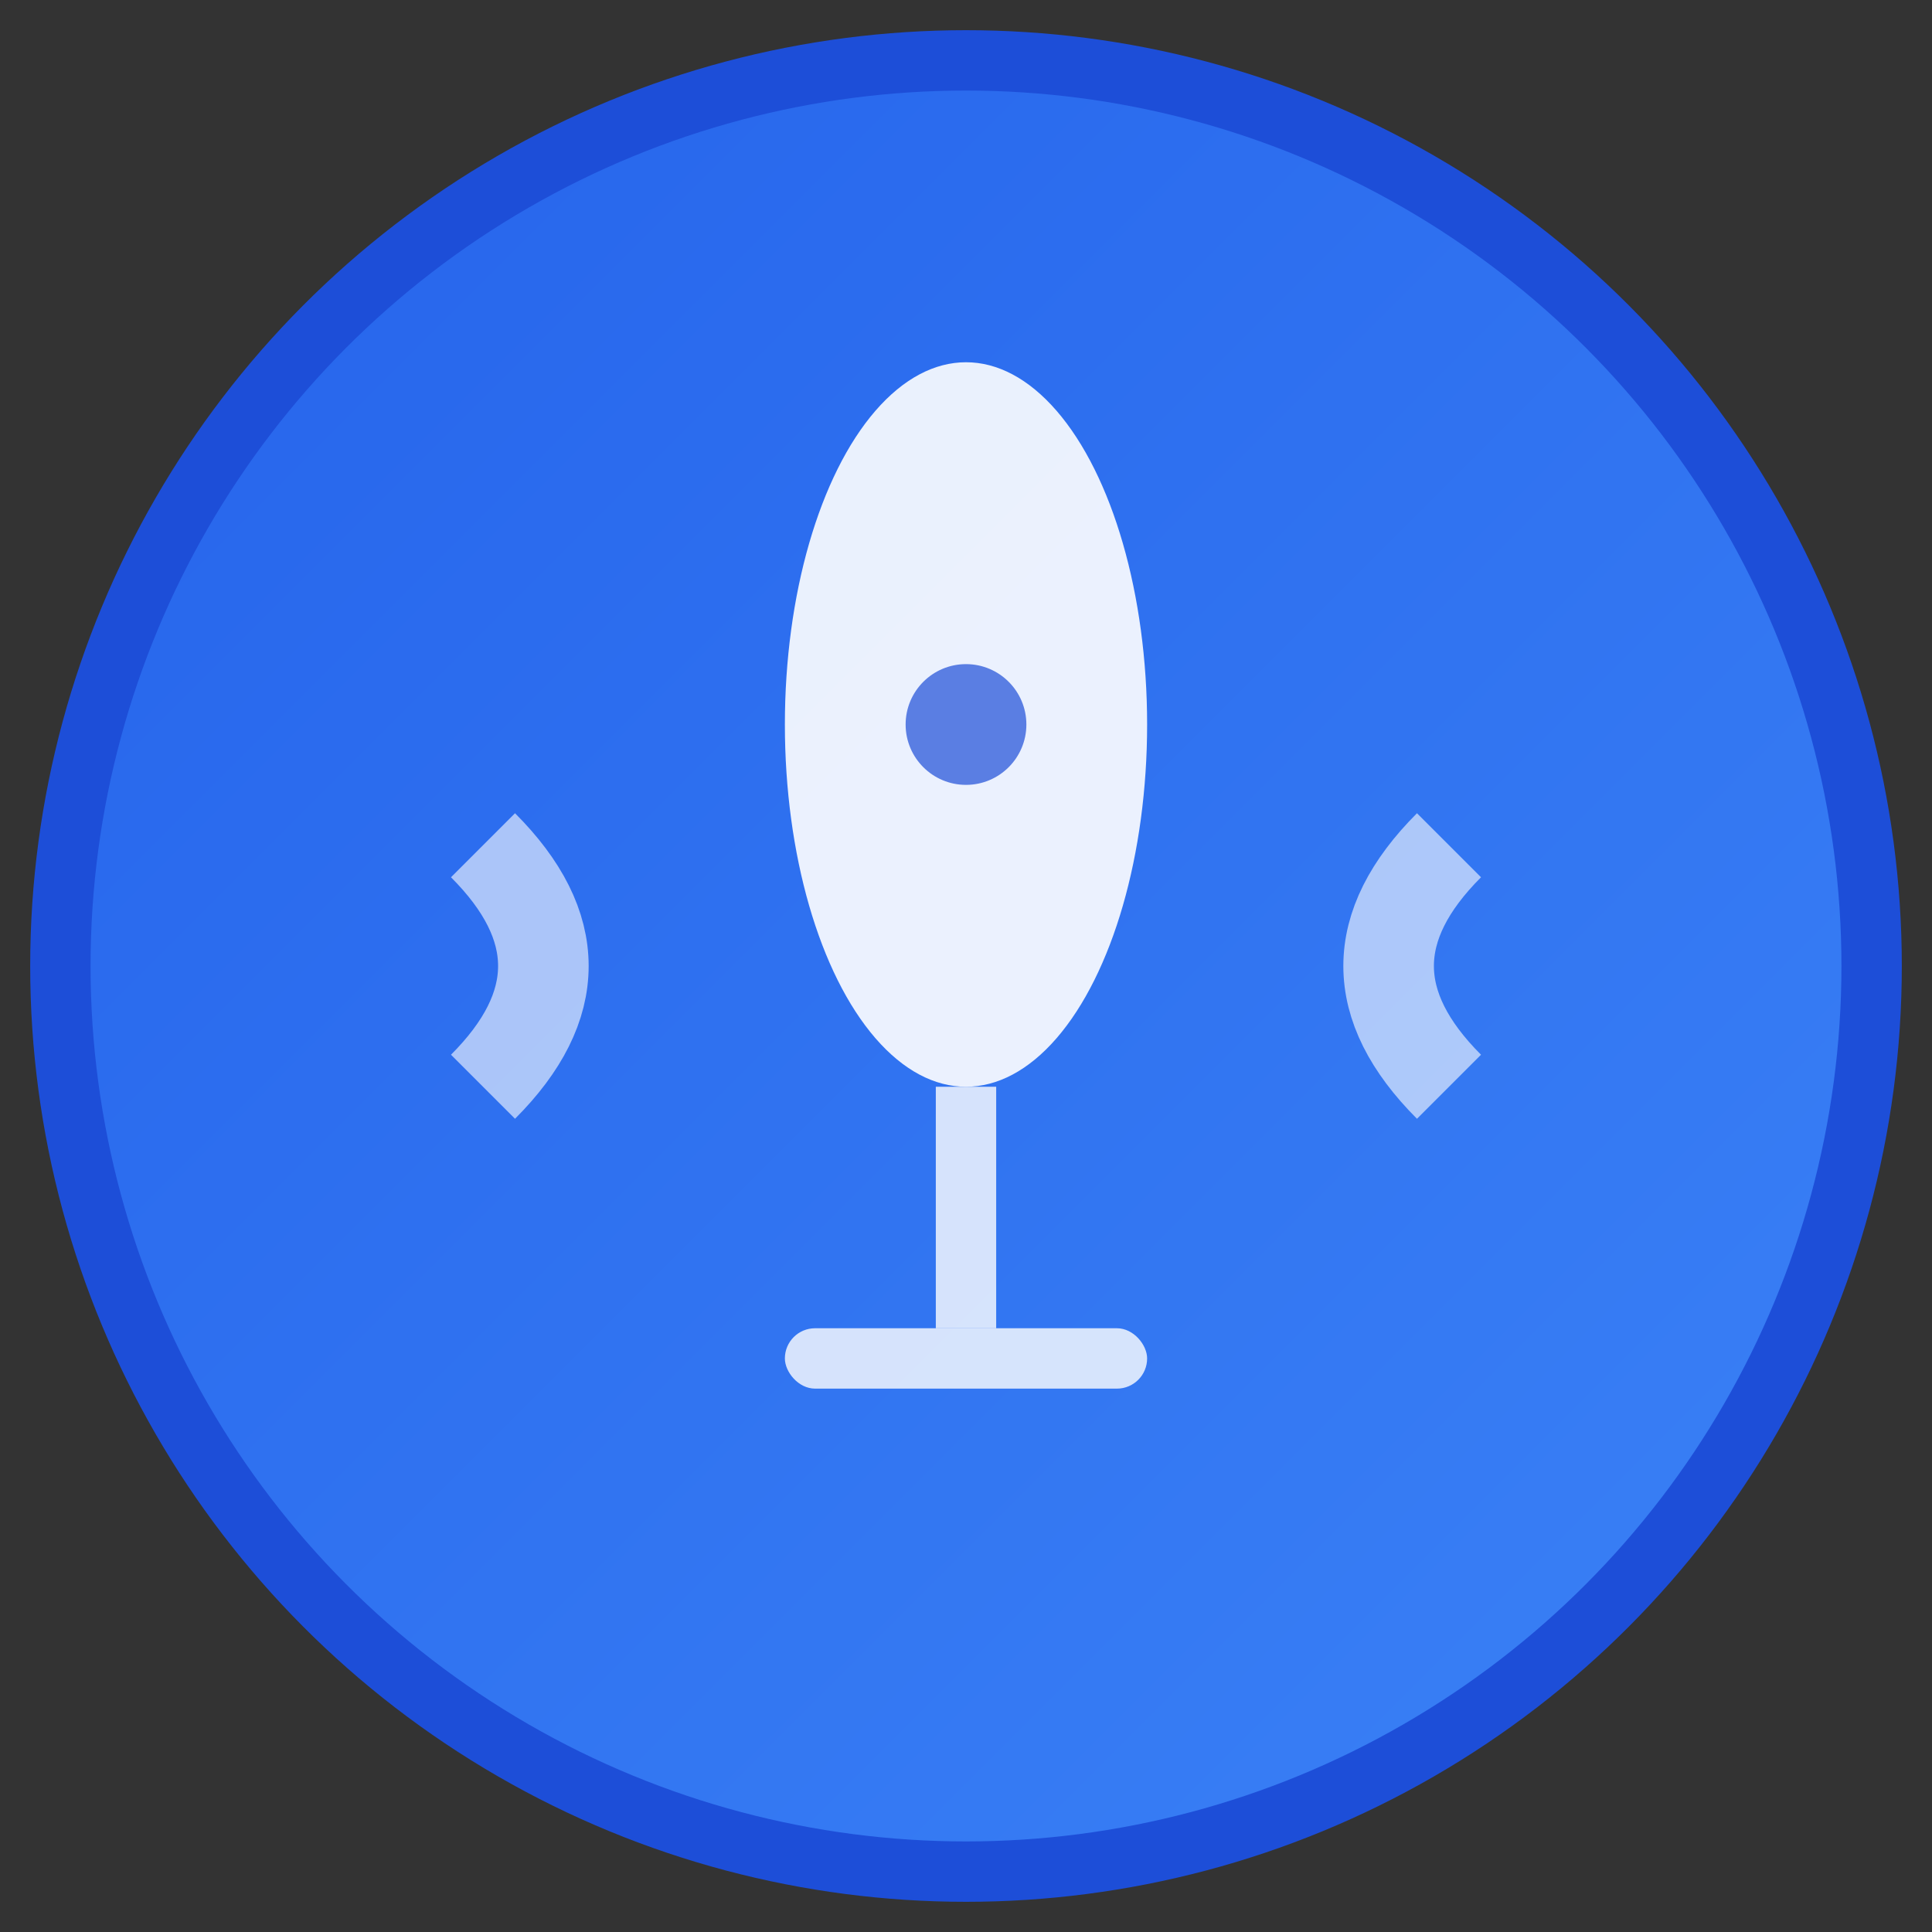 <svg xmlns="http://www.w3.org/2000/svg" viewBox="0 0 32 32" width="32" height="32">
  <rect x="0" y="0" width="32" height="32" fill="#333333" stroke="none"/>
  <defs>
    <linearGradient id="faviconGradient" x1="0%" y1="0%" x2="100%" y2="100%">
      <stop offset="0%" style="stop-color:#2563eb;stop-opacity:1" />
      <stop offset="100%" style="stop-color:#3b82f6;stop-opacity:1" />
    </linearGradient>
  </defs>
  
  <!-- Fondo circular -->
  <circle cx="16" cy="16" r="15" fill="url(#faviconGradient)" stroke="#1d4ed8" stroke-width="1"/>
  
  <!-- Símbolo de micrófono estilizado -->
  <g transform="translate(16,16)">
    <!-- Cápsula del micrófono -->
    <ellipse cx="0" cy="-4" rx="3" ry="6" fill="white" opacity="0.9"/>
    
    <!-- Base del micrófono -->
    <rect x="-0.5" y="2" width="1" height="4" fill="white" opacity="0.8"/>
    
    <!-- Soporte base -->
    <rect x="-3" y="6" width="6" height="1" rx="0.5" fill="white" opacity="0.8"/>
    
    <!-- Ondas de sonido -->
    <path d="M -8,-2 Q -6,0 -8,2" stroke="white" stroke-width="1.5" fill="none" opacity="0.6"/>
    <path d="M 8,-2 Q 6,0 8,2" stroke="white" stroke-width="1.5" fill="none" opacity="0.6"/>
    
    <!-- Punto central (detalle) -->
    <circle cx="0" cy="-4" r="1" fill="#1d4ed8" opacity="0.7"/>
  </g>
</svg>
